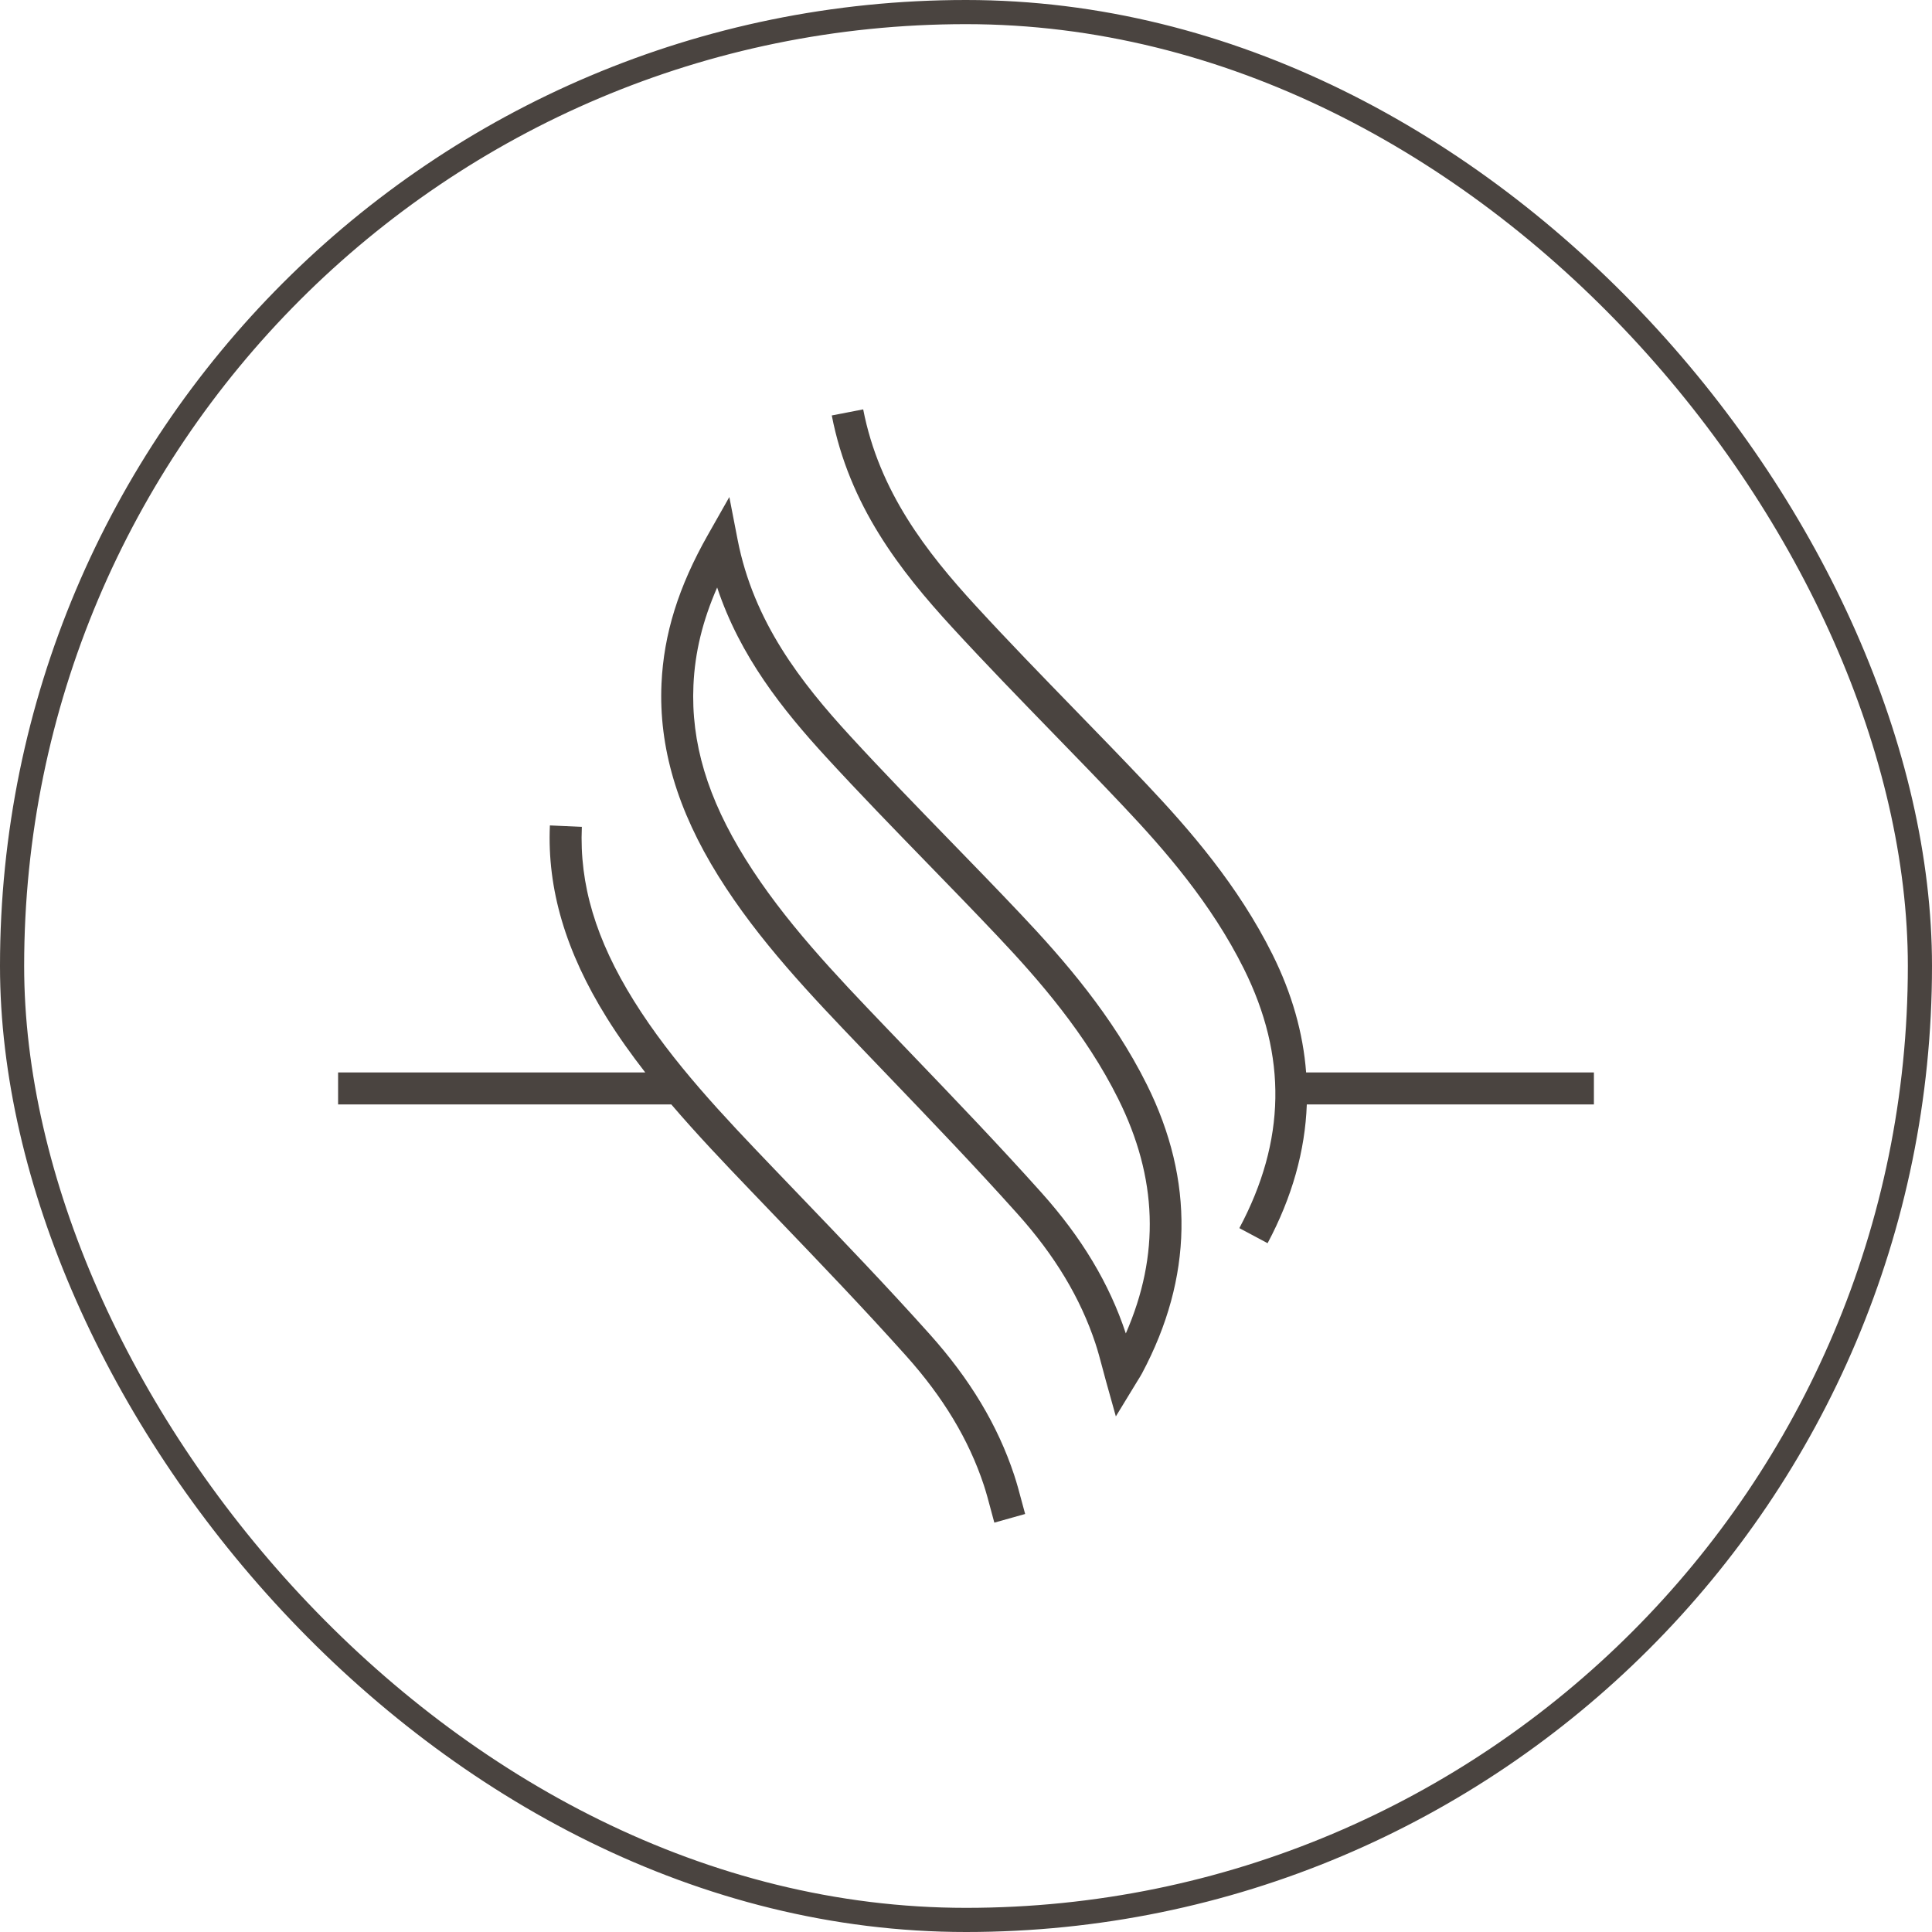 <svg xmlns="http://www.w3.org/2000/svg" fill="none" viewBox="0 0 80 80" height="80" width="80">
<rect stroke="#4A4440" rx="39.5" height="79" width="79" y="0.5" x="0.5"></rect>
<path fill="#4A4440" d="M42.271 37.857C41.304 36.833 40.322 35.823 39.34 34.813C37.969 33.402 36.552 31.944 35.202 30.474C33.172 28.263 31.203 25.747 30.542 22.342L30.2 20.581L29.315 22.142C28.094 24.295 27.483 26.256 27.391 28.311C27.274 30.939 28.044 33.543 29.744 36.272C31.415 38.955 33.599 41.234 35.71 43.438L36.774 44.548C38.553 46.403 40.395 48.322 42.134 50.265C43.68 51.99 44.734 53.743 45.357 55.621C45.465 55.947 45.553 56.279 45.646 56.629C45.693 56.808 45.742 56.991 45.794 57.18L46.205 58.65L47.101 57.18C47.173 57.066 47.233 56.969 47.288 56.868C49.399 52.906 49.467 48.883 47.489 44.911C46.066 42.054 44.053 39.742 42.271 37.857ZM46.618 55.215C46.617 55.211 46.615 55.207 46.614 55.204C45.933 53.149 44.791 51.245 43.121 49.381C41.366 47.421 39.517 45.494 37.729 43.63L36.666 42.522C34.602 40.366 32.467 38.137 30.869 35.571C29.293 33.042 28.608 30.754 28.714 28.371C28.774 27.021 29.091 25.707 29.696 24.327C30.647 27.186 32.415 29.397 34.227 31.37C35.589 32.853 37.013 34.319 38.39 35.736C39.368 36.742 40.346 37.748 41.309 38.767C43.024 40.581 44.958 42.8 46.303 45.501C47.933 48.774 48.038 51.962 46.618 55.215Z"></path>
<path fill="#4A4440" d="M52.69 39.52C51.266 36.661 49.253 34.35 47.472 32.466C46.505 31.442 45.523 30.432 44.541 29.422C43.17 28.011 41.752 26.553 40.403 25.084C38.373 22.872 36.404 20.356 35.743 16.951L34.442 17.203C35.166 20.932 37.265 23.625 39.428 25.98C40.789 27.462 42.214 28.928 43.59 30.345C44.569 31.351 45.546 32.357 46.509 33.377C48.224 35.189 50.157 37.407 51.504 40.111C53.305 43.727 53.245 47.241 51.319 50.854L52.488 51.478C53.504 49.572 54.042 47.653 54.112 45.732H66V44.407H54.084C53.959 42.775 53.498 41.143 52.69 39.52Z"></path>
<path fill="#4A4440" d="M41.993 61.073C41.312 59.018 40.169 57.114 38.5 55.25C36.75 53.295 34.906 51.373 33.123 49.515L32.045 48.391C29.98 46.234 27.846 44.005 26.247 41.44C24.671 38.91 23.987 36.622 24.093 34.239L22.77 34.179C22.652 36.807 23.422 39.41 25.123 42.141C25.614 42.929 26.153 43.68 26.718 44.407H14V45.732H27.797C28.859 46.975 29.982 48.152 31.088 49.307L32.166 50.432C33.942 52.282 35.778 54.196 37.513 56.134C39.059 57.859 40.113 59.611 40.736 61.489C40.843 61.814 40.931 62.146 41.024 62.496C41.071 62.675 41.12 62.858 41.173 63.049L42.449 62.691C42.398 62.508 42.35 62.329 42.304 62.155C42.204 61.779 42.109 61.422 41.993 61.073Z"></path>
</svg>
